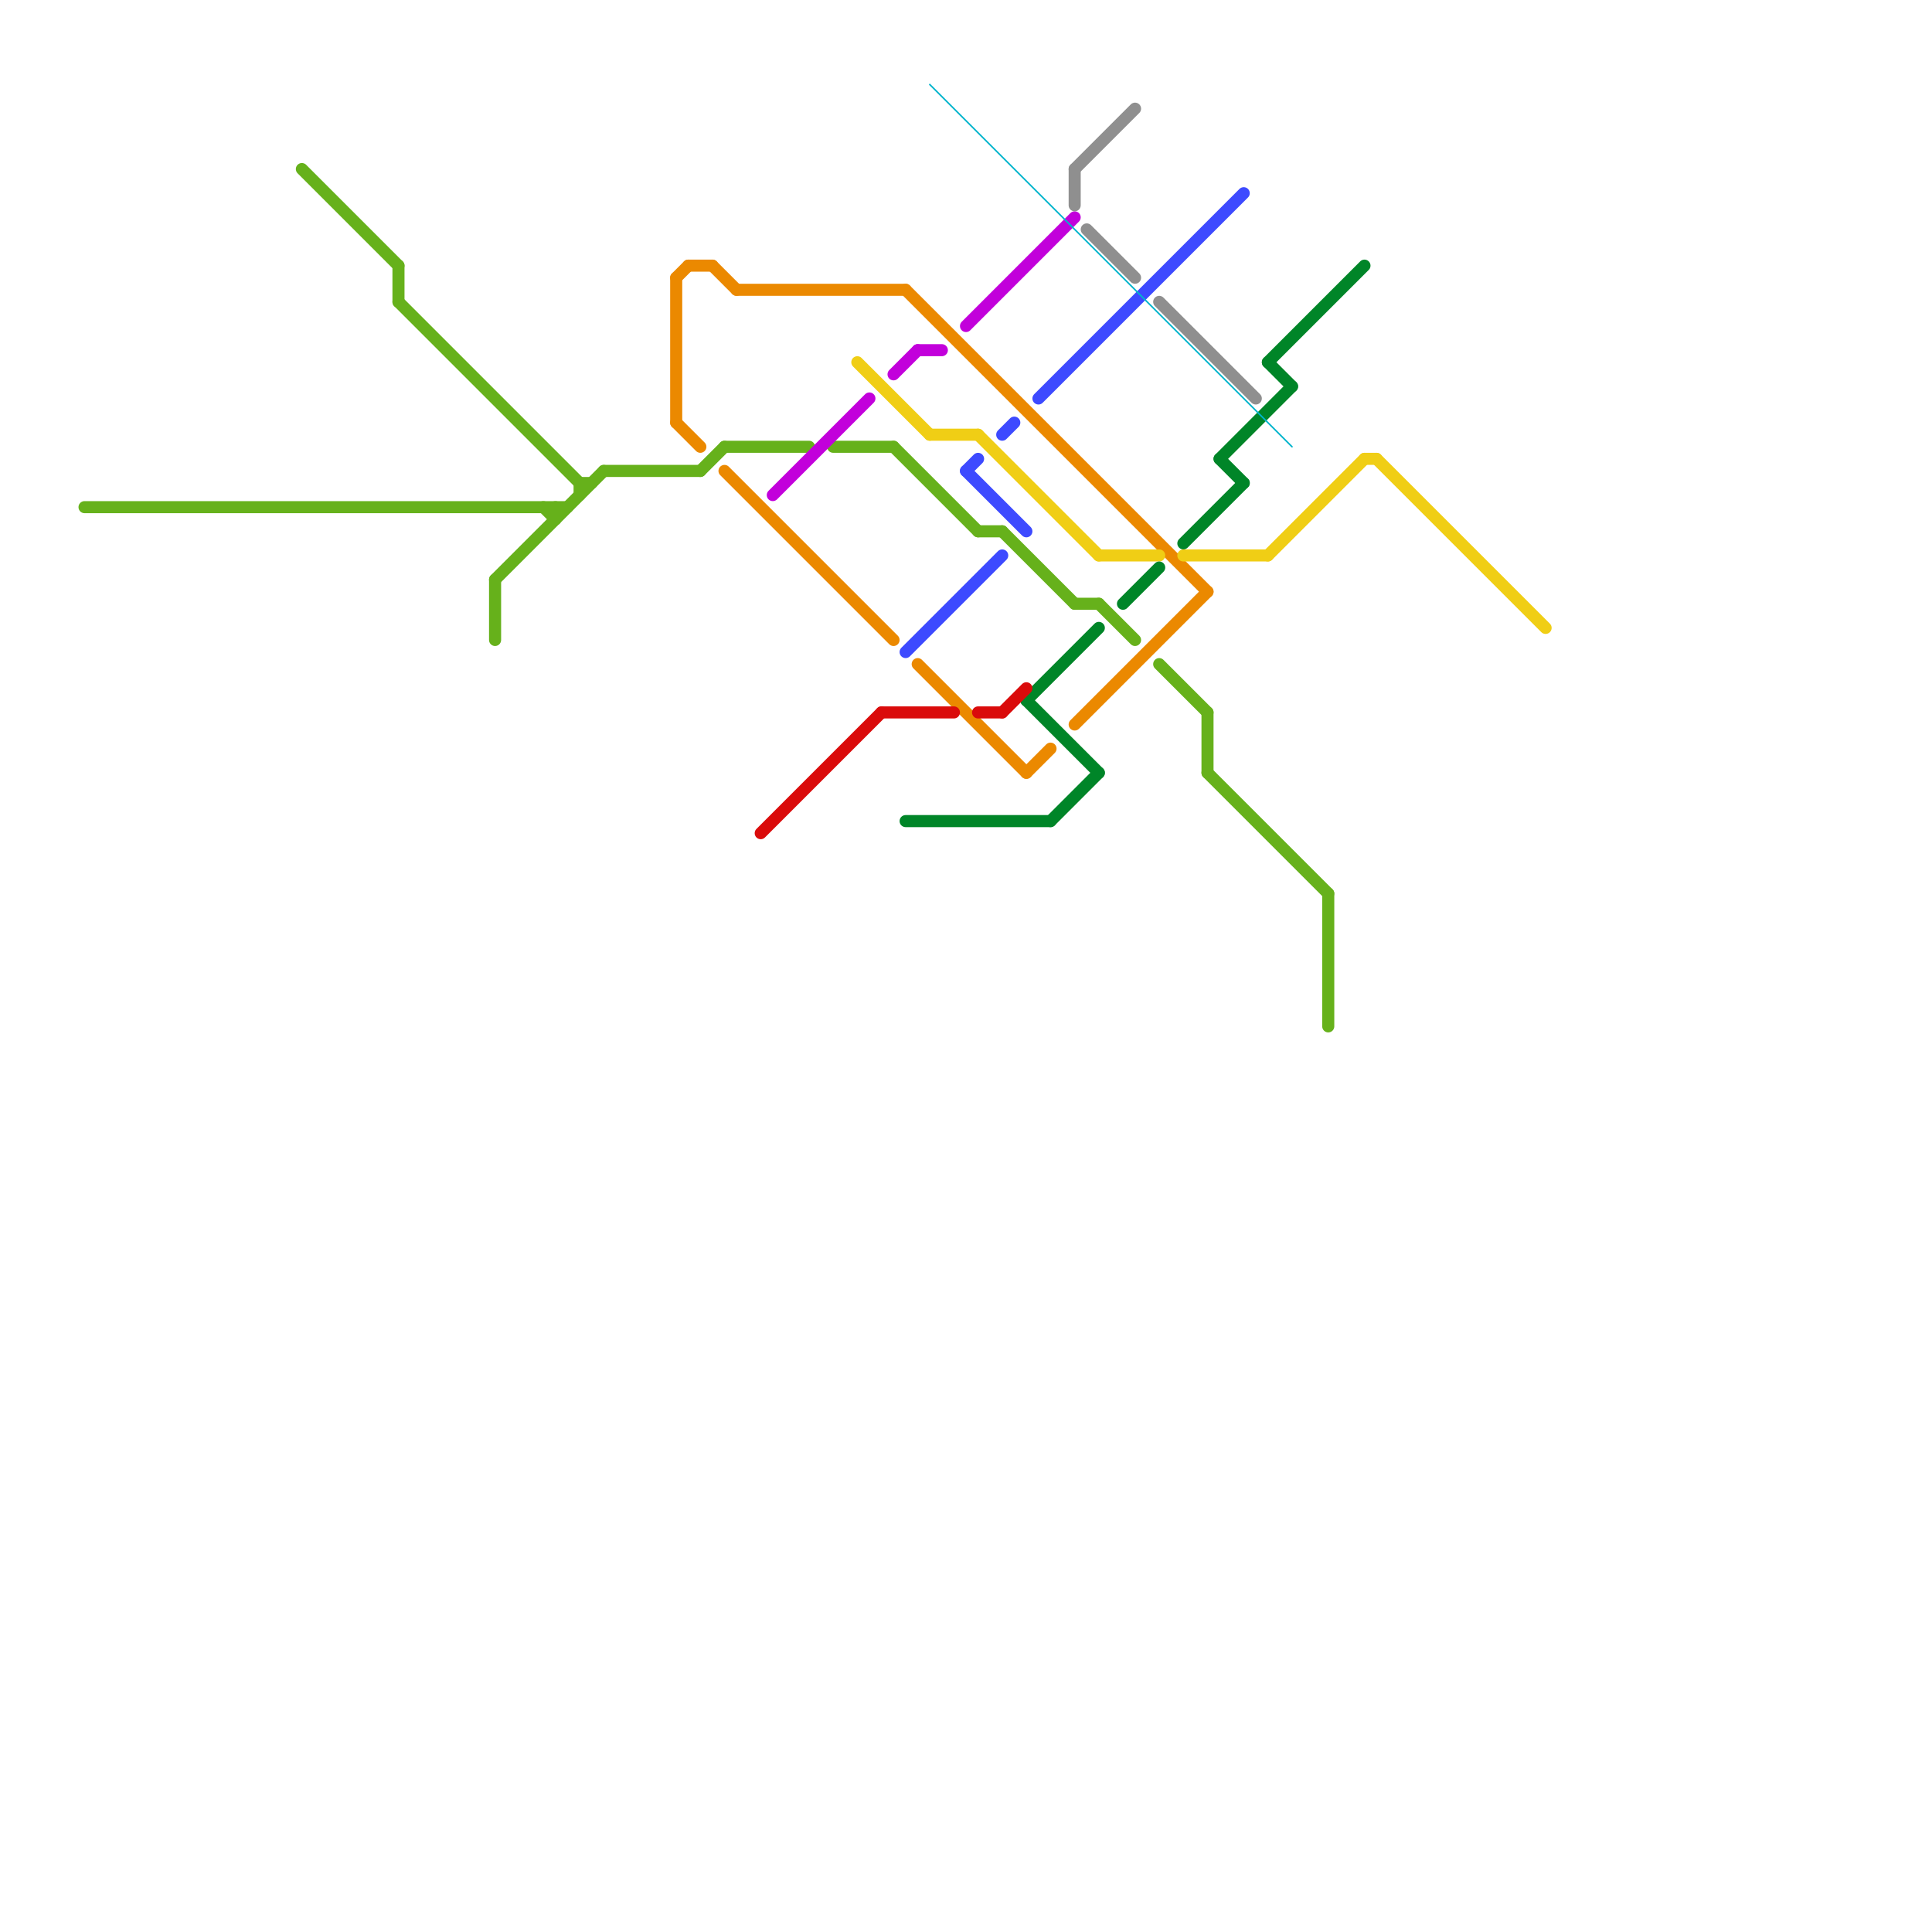 
<svg version="1.1" xmlns="http://www.w3.org/2000/svg" viewBox="0 0 160 160">
<style>text { font: 1px Helvetica; font-weight: 600; white-space: pre; dominant-baseline: central; } line { stroke-width: 1; fill: none; stroke-linecap: round; stroke-linejoin: round; } .c0 { stroke: #eb8900 } .c1 { stroke: #3d4aff } .c2 { stroke: #f0ce15 } .c3 { stroke: #008528 } .c4 { stroke: #66b11b } .c5 { stroke: #c200db } .c6 { stroke: #8f8f8f } .c7 { stroke: #00b4cc } .c8 { stroke: #da0b0b } .w1 { stroke-width: 1; }.w5 { stroke-width: .125; }</style><defs><g id="wm-xf"><circle r="1.2" fill="#000"/><circle r="0.9" fill="#fff"/><circle r="0.6" fill="#000"/><circle r="0.3" fill="#fff"/></g><g id="wm"><circle r="0.6" fill="#000"/><circle r="0.3" fill="#fff"/></g><g id="csm-66b11b"><circle r="0.4" fill="#66b11b"/><circle r="0.2" fill="#fff"/></g><g id="csm-eb8900"><circle r="0.4" fill="#eb8900"/><circle r="0.2" fill="#fff"/></g><g id="csm-da0b0b"><circle r="0.4" fill="#da0b0b"/><circle r="0.2" fill="#fff"/></g><g id="csm-c200db"><circle r="0.4" fill="#c200db"/><circle r="0.2" fill="#fff"/></g><g id="csm-f0ce15"><circle r="0.4" fill="#f0ce15"/><circle r="0.2" fill="#fff"/></g><g id="csm-008528"><circle r="0.4" fill="#008528"/><circle r="0.2" fill="#fff"/></g><g id="csm-00b4cc"><circle r="0.4" fill="#00b4cc"/><circle r="0.2" fill="#fff"/></g><g id="csm-3d4aff"><circle r="0.4" fill="#3d4aff"/><circle r="0.2" fill="#fff"/></g><g id="csm-8f8f8f"><circle r="0.4" fill="#8f8f8f"/><circle r="0.2" fill="#fff"/></g></defs><line class="c0 " x1="61" y1="24" x2="75" y2="24"/><line class="c0 " x1="57" y1="22" x2="59" y2="22"/><line class="c0 " x1="89" y1="60" x2="100" y2="49"/><line class="c0 " x1="59" y1="22" x2="61" y2="24"/><line class="c0 " x1="60" y1="39" x2="74" y2="53"/><line class="c0 " x1="85" y1="64" x2="87" y2="62"/><line class="c0 " x1="75" y1="24" x2="100" y2="49"/><line class="c0 " x1="56" y1="23" x2="56" y2="35"/><line class="c0 " x1="56" y1="23" x2="57" y2="22"/><line class="c0 " x1="56" y1="35" x2="58" y2="37"/><line class="c0 " x1="76" y1="55" x2="85" y2="64"/><line class="c1 " x1="86" y1="33" x2="103" y2="16"/><line class="c1 " x1="75" y1="54" x2="83" y2="46"/><line class="c1 " x1="80" y1="39" x2="81" y2="38"/><line class="c1 " x1="80" y1="39" x2="85" y2="44"/><line class="c1 " x1="83" y1="36" x2="84" y2="35"/><line class="c2 " x1="77" y1="36" x2="81" y2="36"/><line class="c2 " x1="71" y1="30" x2="77" y2="36"/><line class="c2 " x1="114" y1="38" x2="128" y2="52"/><line class="c2 " x1="81" y1="36" x2="91" y2="46"/><line class="c2 " x1="91" y1="46" x2="96" y2="46"/><line class="c2 " x1="113" y1="38" x2="114" y2="38"/><line class="c2 " x1="98" y1="46" x2="105" y2="46"/><line class="c2 " x1="105" y1="46" x2="113" y2="38"/><line class="c3 " x1="101" y1="38" x2="107" y2="32"/><line class="c3 " x1="75" y1="68" x2="87" y2="68"/><line class="c3 " x1="98" y1="45" x2="103" y2="40"/><line class="c3 " x1="85" y1="58" x2="91" y2="52"/><line class="c3 " x1="93" y1="50" x2="96" y2="47"/><line class="c3 " x1="105" y1="30" x2="113" y2="22"/><line class="c3 " x1="101" y1="38" x2="103" y2="40"/><line class="c3 " x1="85" y1="58" x2="91" y2="64"/><line class="c3 " x1="105" y1="30" x2="107" y2="32"/><line class="c3 " x1="87" y1="68" x2="91" y2="64"/><line class="c4 " x1="7" y1="42" x2="47" y2="42"/><line class="c4 " x1="41" y1="48" x2="50" y2="39"/><line class="c4 " x1="89" y1="50" x2="91" y2="50"/><line class="c4 " x1="110" y1="74" x2="110" y2="85"/><line class="c4 " x1="25" y1="14" x2="33" y2="22"/><line class="c4 " x1="74" y1="37" x2="81" y2="44"/><line class="c4 " x1="100" y1="64" x2="110" y2="74"/><line class="c4 " x1="83" y1="44" x2="89" y2="50"/><line class="c4 " x1="45" y1="42" x2="46" y2="43"/><line class="c4 " x1="81" y1="44" x2="83" y2="44"/><line class="c4 " x1="58" y1="39" x2="60" y2="37"/><line class="c4 " x1="33" y1="22" x2="33" y2="25"/><line class="c4 " x1="50" y1="39" x2="58" y2="39"/><line class="c4 " x1="33" y1="25" x2="48" y2="40"/><line class="c4 " x1="100" y1="59" x2="100" y2="64"/><line class="c4 " x1="91" y1="50" x2="94" y2="53"/><line class="c4 " x1="41" y1="48" x2="41" y2="53"/><line class="c4 " x1="69" y1="37" x2="74" y2="37"/><line class="c4 " x1="46" y1="42" x2="46" y2="43"/><line class="c4 " x1="96" y1="55" x2="100" y2="59"/><line class="c4 " x1="48" y1="40" x2="49" y2="40"/><line class="c4 " x1="48" y1="40" x2="48" y2="41"/><line class="c4 " x1="60" y1="37" x2="67" y2="37"/><line class="c5 " x1="64" y1="41" x2="72" y2="33"/><line class="c5 " x1="76" y1="29" x2="78" y2="29"/><line class="c5 " x1="74" y1="31" x2="76" y2="29"/><line class="c5 " x1="80" y1="27" x2="89" y2="18"/><line class="c6 " x1="90" y1="19" x2="94" y2="23"/><line class="c6 " x1="89" y1="14" x2="89" y2="17"/><line class="c6 " x1="96" y1="25" x2="104" y2="33"/><line class="c6 " x1="89" y1="14" x2="94" y2="9"/><line class="c7 w5" x1="77" y1="7" x2="107" y2="37"/><line class="c8 " x1="63" y1="69" x2="73" y2="59"/><line class="c8 " x1="83" y1="59" x2="85" y2="57"/><line class="c8 " x1="81" y1="59" x2="83" y2="59"/><line class="c8 " x1="73" y1="59" x2="79" y2="59"/>
</svg>
